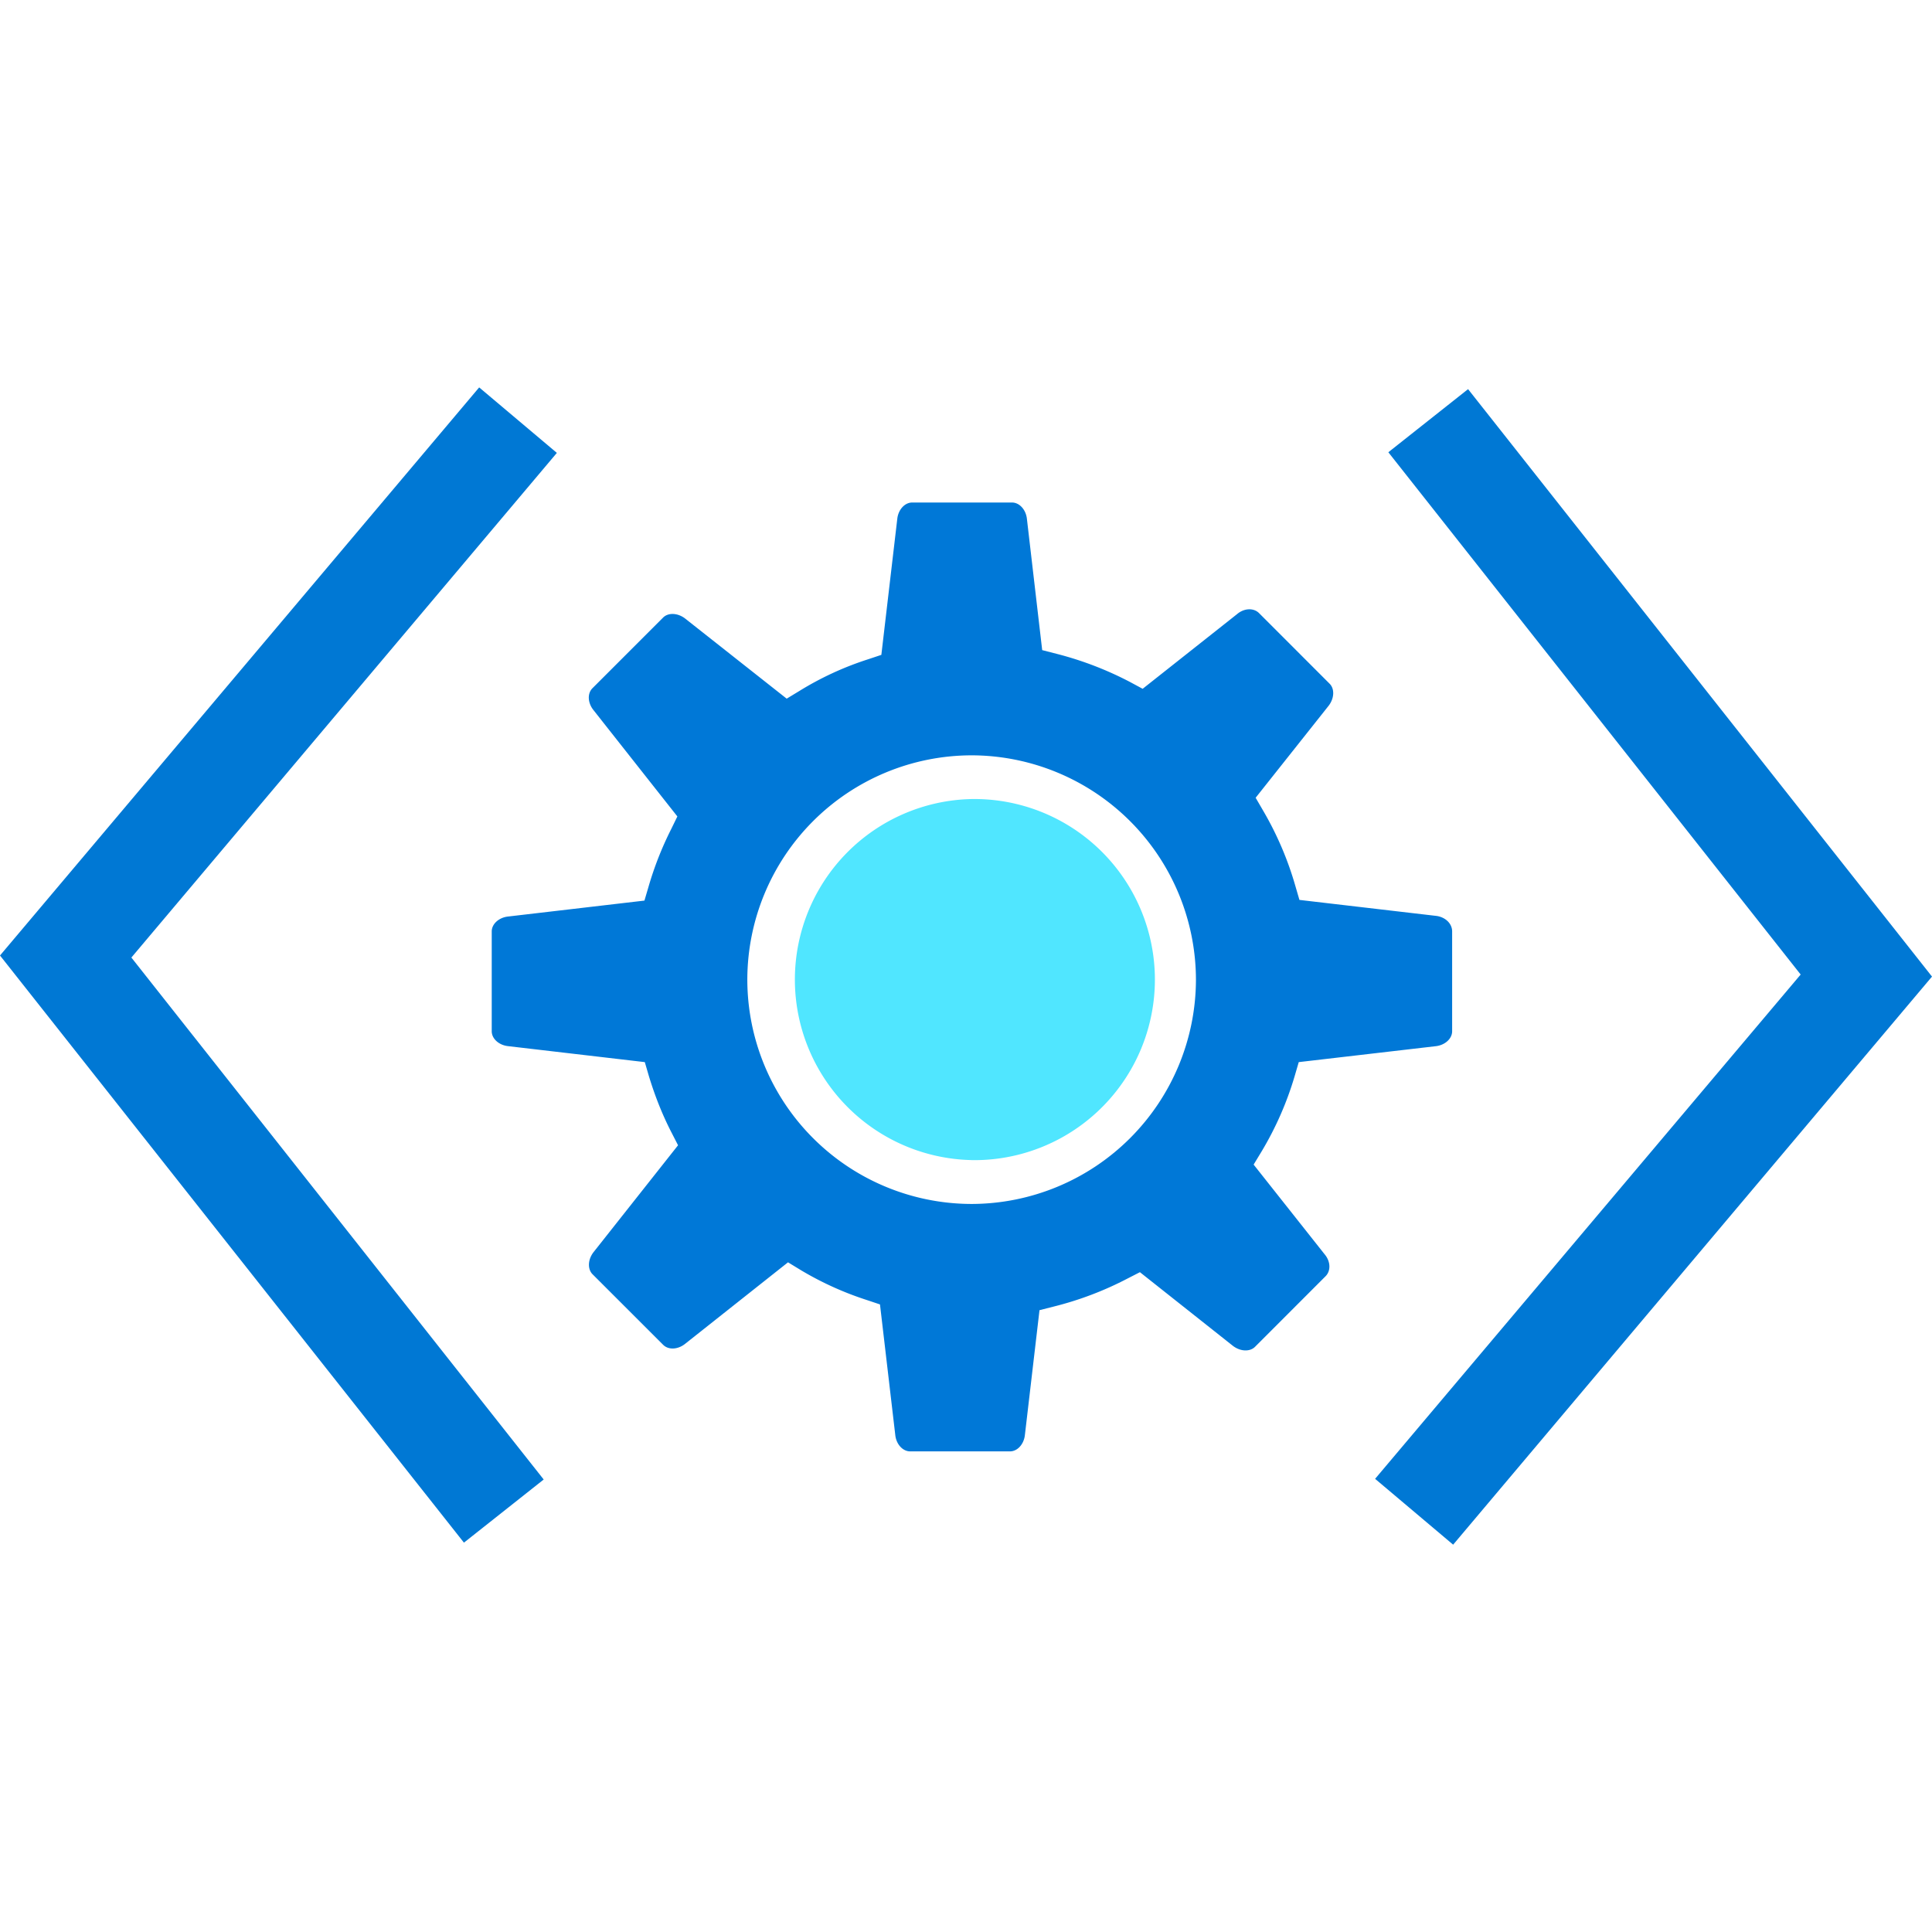<svg xmlns="http://www.w3.org/2000/svg" viewBox="0 0 48 48"><path d="M36.103 38.377l-1.939-1.636 10.573-12.529-10.244-12.976 1.981-1.568L48 24.263 36.103 38.377zm-24.577-.051L0 23.739 11.905 9.625l1.93 1.627L3.264 23.79l10.244 12.968-1.981 1.568z" fill="#0078D4"/><path d="M24.14 28.823a4.486 4.486 0 100-8.971 4.486 4.486 0 000 8.97z" fill="#50E6FF"/><path d="M35.673 22.754l-3.389-.396-.101-.346a8.136 8.136 0 00-.801-1.872l-.186-.32 1.813-2.285c.143-.186.152-.422.025-.548l-1.753-1.754c-.135-.135-.371-.126-.548.026l-2.344 1.854-.312-.168a8.412 8.412 0 00-1.822-.7l-.362-.093-.38-3.263c-.025-.227-.185-.404-.37-.404h-2.48c-.185 0-.345.177-.37.404l-.396 3.381-.33.11a7.74 7.74 0 00-1.702.784l-.32.194-2.522-1.99c-.185-.143-.421-.152-.548-.025l-1.754 1.754c-.135.134-.118.37.026.548l2.082 2.639-.152.312a8.296 8.296 0 00-.564 1.433l-.102.346-3.389.396c-.228.025-.405.185-.405.37v2.48c0 .185.177.345.405.37l3.398.397.101.346c.143.472.329.952.565 1.408l.16.312-2.1 2.656c-.143.185-.151.421-.025.548l1.754 1.753c.135.135.371.118.548-.025l2.555-2.024.32.195a7.95 7.95 0 001.636.741l.329.11.38 3.246c.024.228.185.405.37.405h2.479c.186 0 .346-.177.371-.405l.363-3.103.362-.092a8.293 8.293 0 001.821-.692l.312-.16 2.31 1.83c.186.143.422.151.549.025l1.753-1.754c.135-.135.127-.37-.025-.548l-1.762-2.226.194-.32a8.09 8.09 0 00.826-1.88l.101-.346 3.406-.396c.228-.026.405-.186.405-.371v-2.48c0-.201-.177-.362-.405-.387zM24.14 29.912a5.58 5.58 0 01-5.573-5.573 5.58 5.58 0 015.573-5.573 5.585 5.585 0 015.573 5.573 5.585 5.585 0 01-5.573 5.573z" fill="#0078D7"/></svg>